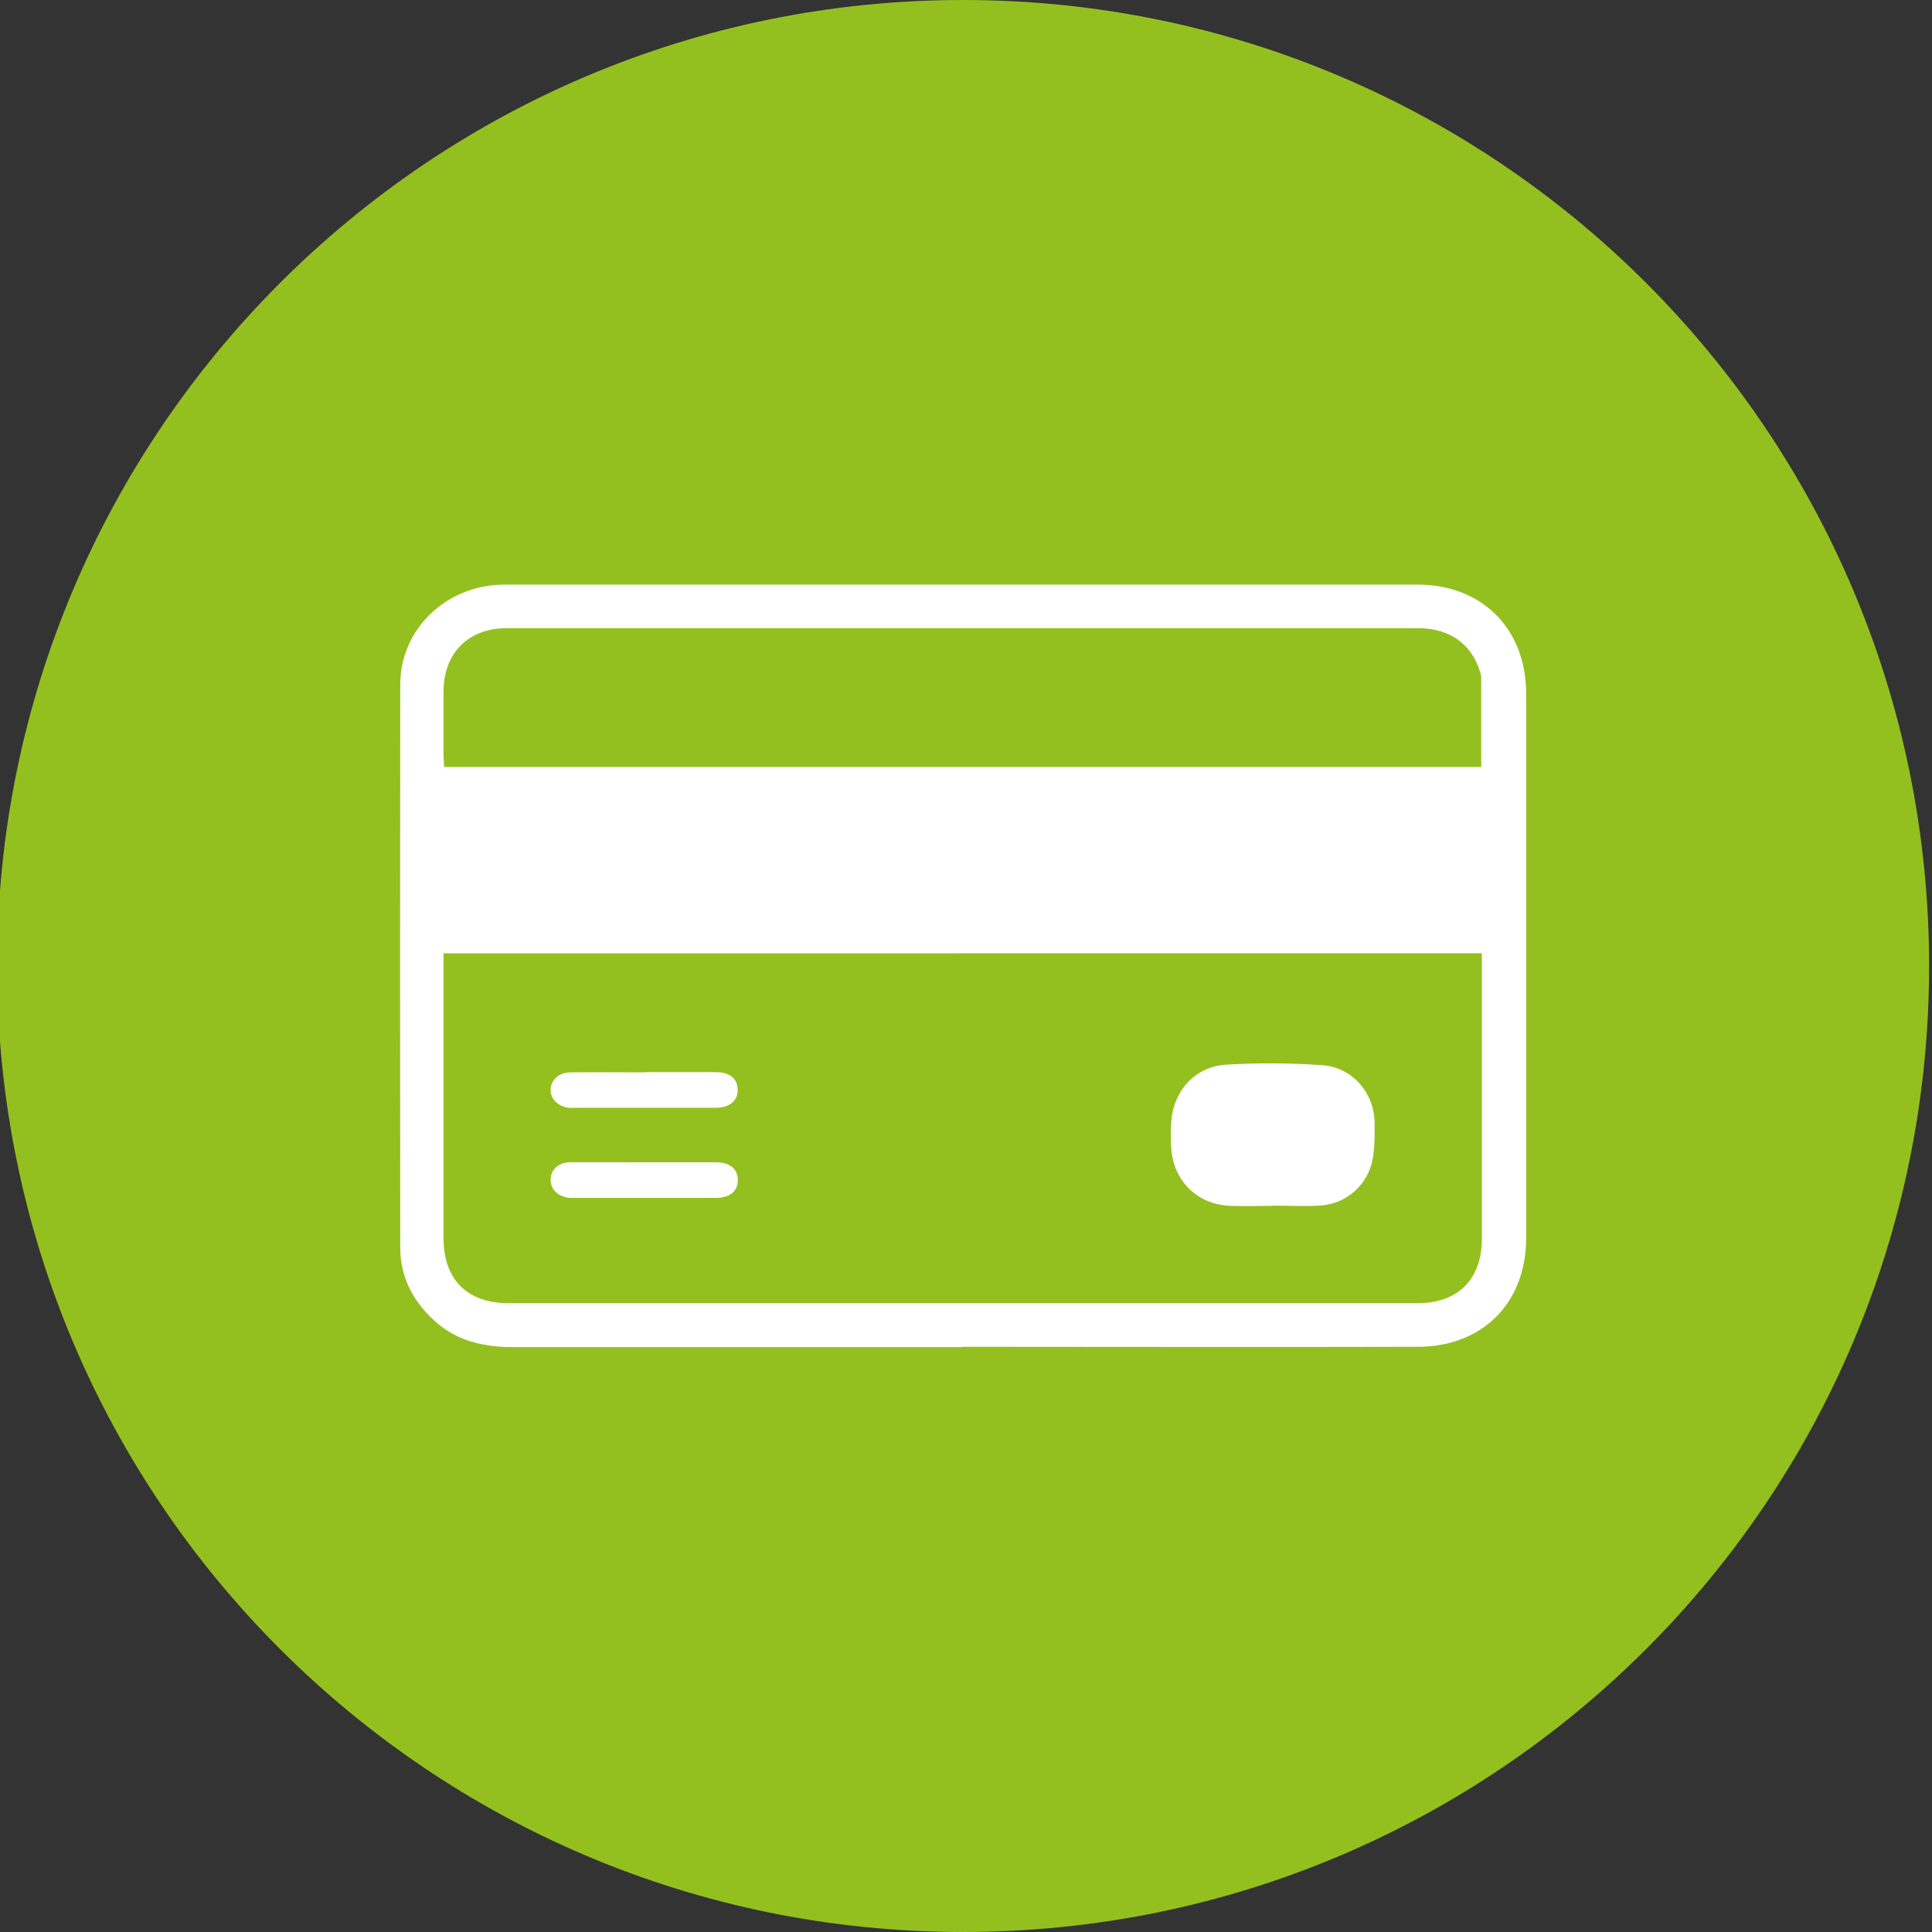 <?xml version="1.0" encoding="utf-8"?>
<!-- Generator: Adobe Illustrator 26.0.3, SVG Export Plug-In . SVG Version: 6.00 Build 0)  -->
<svg version="1.1" id="Layer_1" xmlns="http://www.w3.org/2000/svg" xmlns:xlink="http://www.w3.org/1999/xlink" x="0px" y="0px"
	 viewBox="0 0 512 512" style="enable-background:new 0 0 512 512;" xml:space="preserve">
<rect x="0" y="0" width="512" height="512" fill="#333333" stroke="none"/>
<style type="text/css">
	.st0{fill:none;}
	.st1{fill:#93c01f;}
	.st2{fill:#FFFFFF;}
</style>
<rect x="-0.77" class="st0" width="512" height="512"/>
<path class="st1" d="M255.23,512c141.38,0,256-114.62,256-256S396.61,0,255.23,0s-256,114.62-256,256S113.84,512,255.23,512z"/>
<path class="st2" d="M255.04,357c-39.66,0-79.33,0-119,0c-7.94,0-15.16-1.64-21.12-7.18c-5.57-5.16-8.84-11.49-8.85-19.13
	c-0.06-49.77-0.06-99.54,0-149.29c0-14.79,12.37-26.47,27.59-26.48c37.12,0,74.24,0,111.36,0h130.63
	c17.07,0,28.78,11.69,28.79,28.85c0,48.13,0,96.26,0,144.4c0,17-11.49,28.7-28.56,28.74c-40.28,0.11-80.56,0-120.84,0V357z
	 M117.54,252.64v3.57c0,24,0,47.97,0,71.9c0,11,6.29,17.25,17.26,17.25h240.79c10.79,0,17.1-6.28,17.11-17.06
	c0-23.56,0-47.12,0-70.67v-5L117.54,252.64z M392.54,203.26c0-8.09,0-16,0-23.94c-0.06-0.51-0.18-1-0.38-1.47
	c-2.19-7.2-8.11-11.37-16.22-11.37H200.58c-22.13,0-44.26,0-66.38,0c-10.08,0-16.62,6.61-16.66,16.71c0,5.61,0,11.22,0,16.82
	c0,1.08,0.11,2.15,0.16,3.25H392.54z"/>
<path class="st2" d="M337.27,319.56c-3.77,0-7.54,0.15-11.31,0c-8.85-0.41-15.15-6.77-15.6-15.65c-0.1-2-0.11-4.07,0-6.11
	c0.38-8.45,6.17-15.14,14.6-15.66c8.44-0.49,16.9-0.44,25.33,0.13c8.07,0.53,13.95,7.35,14,15.42c0,3.64,0.07,7.42-0.84,10.88
	c-0.87,3.07-2.7,5.78-5.22,7.75c-2.52,1.97-5.59,3.08-8.78,3.19c-4.06,0.21-8.15,0-12.22,0L337.27,319.56z"/>
<path class="st2" d="M170.74,308.02c6.32,0,12.64,0,19,0c3.72,0,5.81,1.77,5.79,4.77c-0.02,3-2.21,4.67-5.92,4.67h-37.34
	c-0.41,0-0.82,0-1.22,0c-3.14-0.25-5.25-2.29-5.12-5c0.13-2.71,2.25-4.43,5.25-4.46C157.7,307.98,164.27,308.03,170.74,308.02z"/>
<path class="st2" d="M170.97,284.13c6.21,0,12.43,0,18.64,0c3.8,0,5.85,1.68,5.88,4.69c0.03,3.01-2.25,4.75-5.87,4.76
	c-12.43,0-24.86,0-37.28,0c-0.51,0.03-1.02,0.03-1.53,0c-2.93-0.32-5-2.36-4.89-4.87c0.11-2.51,2.16-4.48,5.18-4.52
	c6.62-0.08,13.25,0,19.87,0V284.13z"/>
</svg>

